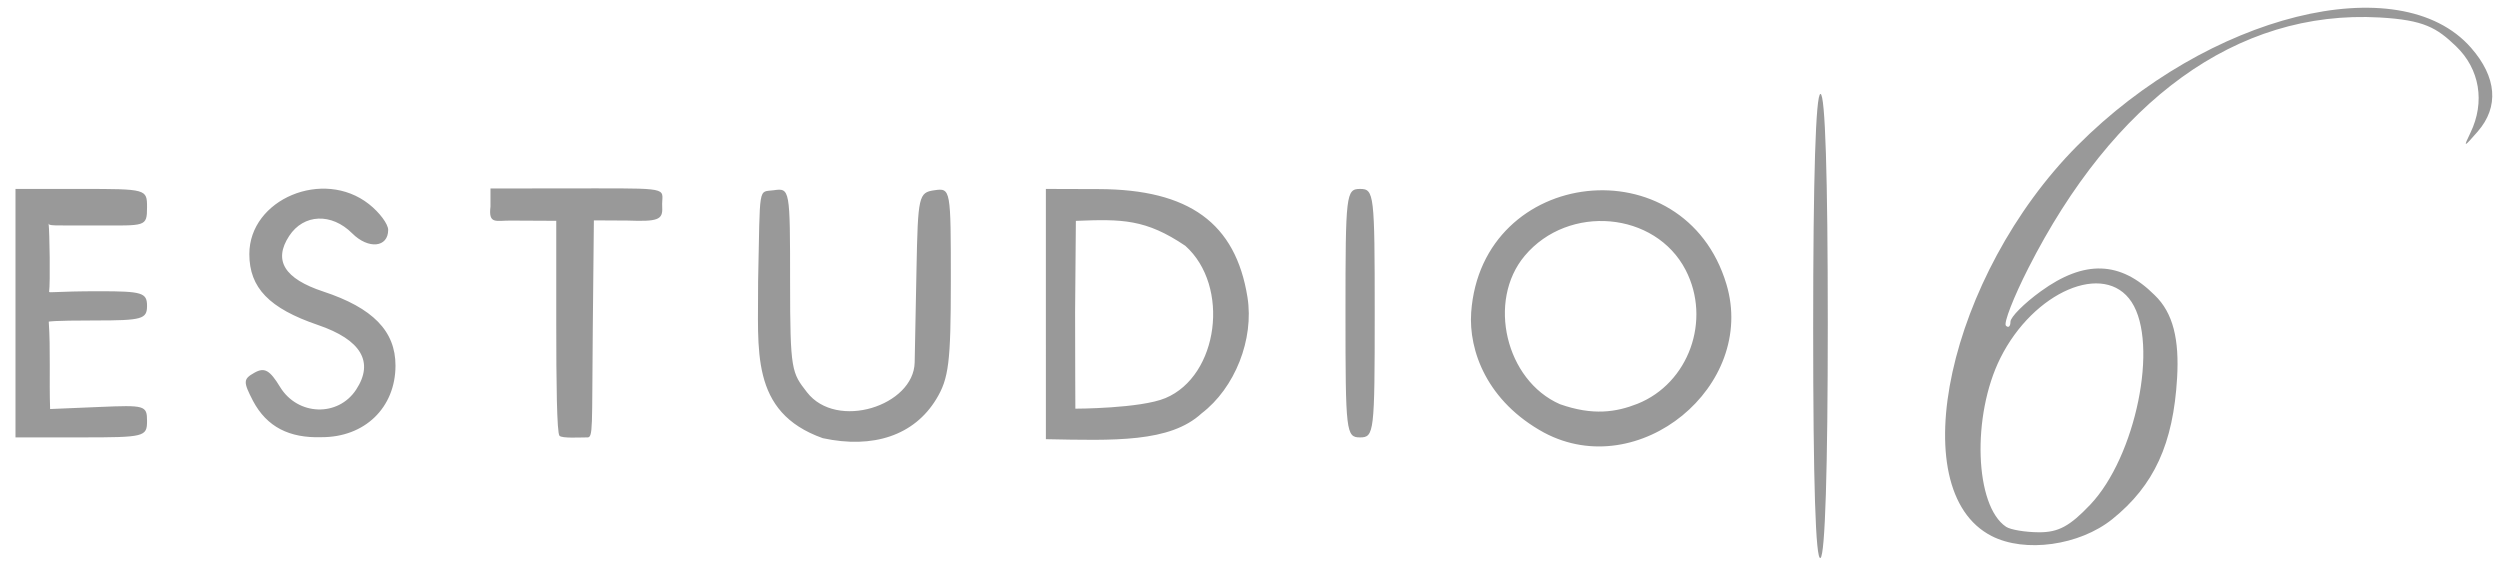 <?xml version="1.0" encoding="UTF-8" standalone="no"?>
<!-- Created with Inkscape (http://www.inkscape.org/) -->

<svg
   xmlns:dc="http://purl.org/dc/elements/1.1/"
   xmlns:cc="http://creativecommons.org/ns#"
   xmlns:rdf="http://www.w3.org/1999/02/22-rdf-syntax-ns#"
   xmlns:svg="http://www.w3.org/2000/svg"
   xmlns="http://www.w3.org/2000/svg"
   xmlns:sodipodi="http://sodipodi.sourceforge.net/DTD/sodipodi-0.dtd"
   xmlns:inkscape="http://www.inkscape.org/namespaces/inkscape"
   id="svg2"
   version="1.1"
   inkscape:version="0.48.3.1 r9886"
   width="322.86"
   height="74.07"
   sodipodi:docname="estudio6.jpg.svg">
  <defs
     id="defs6" />
  <sodipodi:namedview
     pagecolor="#ffffff"
     bordercolor="#666666"
     borderopacity="1"
     objecttolerance="10"
     gridtolerance="10"
     guidetolerance="10"
     inkscape:pageopacity="0"
     inkscape:pageshadow="2"
     inkscape:window-width="1600"
     inkscape:window-height="856"
     id="namedview4"
     showgrid="false"
     fit-margin-top="0"
     fit-margin-left="0"
     fit-margin-right="0"
     fit-margin-bottom="0"
     inkscape:zoom="3.3638437"
     inkscape:cx="182.10882"
     inkscape:cy="65.203174"
     inkscape:window-x="0"
     inkscape:window-y="22"
     inkscape:window-maximized="1"
     inkscape:current-layer="svg2" />
  <path
     style="fill:#999999"
     d="m 234.16,42.387 c 0,-19.541 0.334,-30.255 0.944,-30.255 0.609,0 0.944,10.52 0.944,29.672 0,18.763 -0.347,29.887 -0.944,30.255 -0.622,0.384 -0.944,-9.742 -0.944,-29.672 z m 23.04,26.833 C 245.58,63.261 251.666,35.536 268.261,18.831 285.151,1.828 309.894,-4.339 319.109,6.157 c 3.339,3.802 3.65,7.642 0.877,10.825 -1.826,2.096 -1.882,2.106 -0.944,0.167 1.918,-3.966 1.205,-8.239 -1.866,-11.181 -2.486,-2.382 -4.126,-3.387 -9.852,-3.71 -18.567,-1.049 -34.439,10.842 -45.382,32.382 -1.91,3.76 -3.21,7.1 -2.888,7.422 0.322,0.322 0.585,0.093 0.585,-0.51 0,-0.602 1.762,-2.372 3.917,-3.932 5.636,-4.083 10.282,-3.928 14.701,0.491 2.422,2.315 3.186,5.788 2.903,10.68 -0.493,8.513 -2.97,13.916 -8.369,18.254 -4.242,3.408 -11.275,4.39 -15.592,2.176 z m 12.732,-4.032 c 5.9,-6.204 8.881,-20.797 5.349,-26.187 -3.471,-5.298 -12.658,-1.366 -16.954,7.255 -3.703,7.431 -3.304,19.073 0.747,21.777 0.571,0.381 2.484,0.7 4.252,0.708 2.5,0.011 3.966,-0.777 6.606,-3.553 z m -163.671,-8.599 c -9.504,-3.371 -8.294,-11.479 -8.356,-20.221 0.269,-12.732 -0.019,-11.51 2.008,-11.798 2.108,-0.299 2.123,-0.212 2.123,11.868 0,11.501 0.219,11.687 2.184,14.222 3.836,4.948 13.787,1.735 13.904,-3.846 0.024,-1.168 0.131,-6.583 0.236,-12.033 0.184,-9.491 0.281,-9.922 2.315,-10.211 2.107,-0.299 2.123,-0.211 2.12,11.797 -0.003,10.427 -0.264,12.525 -1.888,15.189 -2.843,4.663 -8.123,6.437 -14.646,5.033 z m 93.164,-0.707 c -7.41,-4.039 -9.773,-10.61 -9.43,-15.548 1.362,-18.827 27.545,-21.709 32.963,-3.628 3.94,13.149 -11.288,25.684 -23.532,19.176 z m 12.048,-3.736 c 6.623,-2.65 9.561,-10.809 6.22,-17.271 -3.914,-7.569 -15.126,-8.565 -20.78,-1.845 -4.896,5.818 -2.461,16.1 4.54,19.167 4.25,1.503 7.244,1.043 10.02,-0.051 z M 2,40.444 l 0,-16.044 8.494,0 c 8.431,0 8.494,0.017 8.494,2.359 0,2.584 -0.199,2.359 -6.448,2.359 -6.128,0 -6.139,0.056 -6.263,-0.257 0.13,1.168 0.224,7.652 0.066,8.81 -0.026,0.191 0.801,-0.059 6.511,-0.059 5.505,0 6.134,0.194 6.134,1.887 0,1.71 -0.629,1.887 -6.707,1.887 -5.728,0 -5.986,0.154 -5.986,0.154 0.246,3.557 0.046,7.536 0.176,11.283 l 6.384,-0.267 c 5.831,-0.244 6.136,-0.21 6.134,1.807 -0.002,2.045 -0.317,2.123 -8.496,2.123 l -8.494,0 z m 30.672,11.325 c -1.288,-2.49 -1.27,-2.819 0.203,-3.643 1.282,-0.717 1.967,-0.334 3.289,1.841 2.268,3.73 7.495,3.915 9.832,0.349 2.341,-3.573 0.643,-6.444 -4.938,-8.346 -6.287,-2.142 -8.858,-4.8 -8.858,-9.156 0,-7.101 9.55,-11.094 15.444,-6.457 1.368,1.076 2.487,2.576 2.487,3.333 0,2.286 -2.56,2.532 -4.646,0.447 -2.668,-2.668 -6.269,-2.52 -8.14,0.336 -2.073,3.164 -0.627,5.518 4.411,7.18 6.399,2.112 9.319,5.105 9.319,9.555 0,5.447 -3.99,9.292 -9.601,9.252 -4.084,0.123 -7.005,-1.299 -8.802,-4.69 z m 39.584,4.51 C 71.909,55.933 71.837,49.219 71.837,41.873 l 0,-13.356 -5.93,-0.03 c -1.856,-0.009 -2.844,0.512 -2.564,-1.808 l 0,-2.338 13.403,-0.015 c 10.374,-0.011 8.634,0.037 8.774,2.434 0.096,1.643 -0.575,1.866 -4.483,1.724 l -4.342,-0.024 -0.14,13.944 c -0.131,13.027 0.081,14.154 -0.748,14.084 -0.952,0 -3.206,0.138 -3.552,-0.208 z m 62.812,-15.72 0,-16.159 6.842,0.021 c 11.664,0.035 17.663,4.398 19.192,13.957 0.869,5.433 -1.613,11.72 -5.924,15.008 -4.095,3.777 -11.284,3.505 -20.109,3.332 z m 15.439,10.854 c 6.872,-2.871 8.388,-14.47 2.57,-19.668 -5.118,-3.455 -8.152,-3.461 -14.135,-3.221 l -0.099,11.763 c 0,6.142 0.034,12.491 0.034,12.491 0,0 8.391,-0.011 11.63,-1.365 z m 23.254,-10.969 c 0,-15.414 0.074,-16.044 1.887,-16.044 1.813,0 1.887,0.629 1.887,16.044 0,15.414 -0.074,16.044 -1.887,16.044 -1.813,0 -1.887,-0.629 -1.887,-16.044 z"
     id="path3017"
     inkscape:connector-curvature="0"
     sodipodi:nodetypes="ssssssssssssscssccssssssssccsssssscscccsccsscccssssscssscccssccscsssssssssssccccsscssscssccssssccssccccsssssss" />
</svg>
